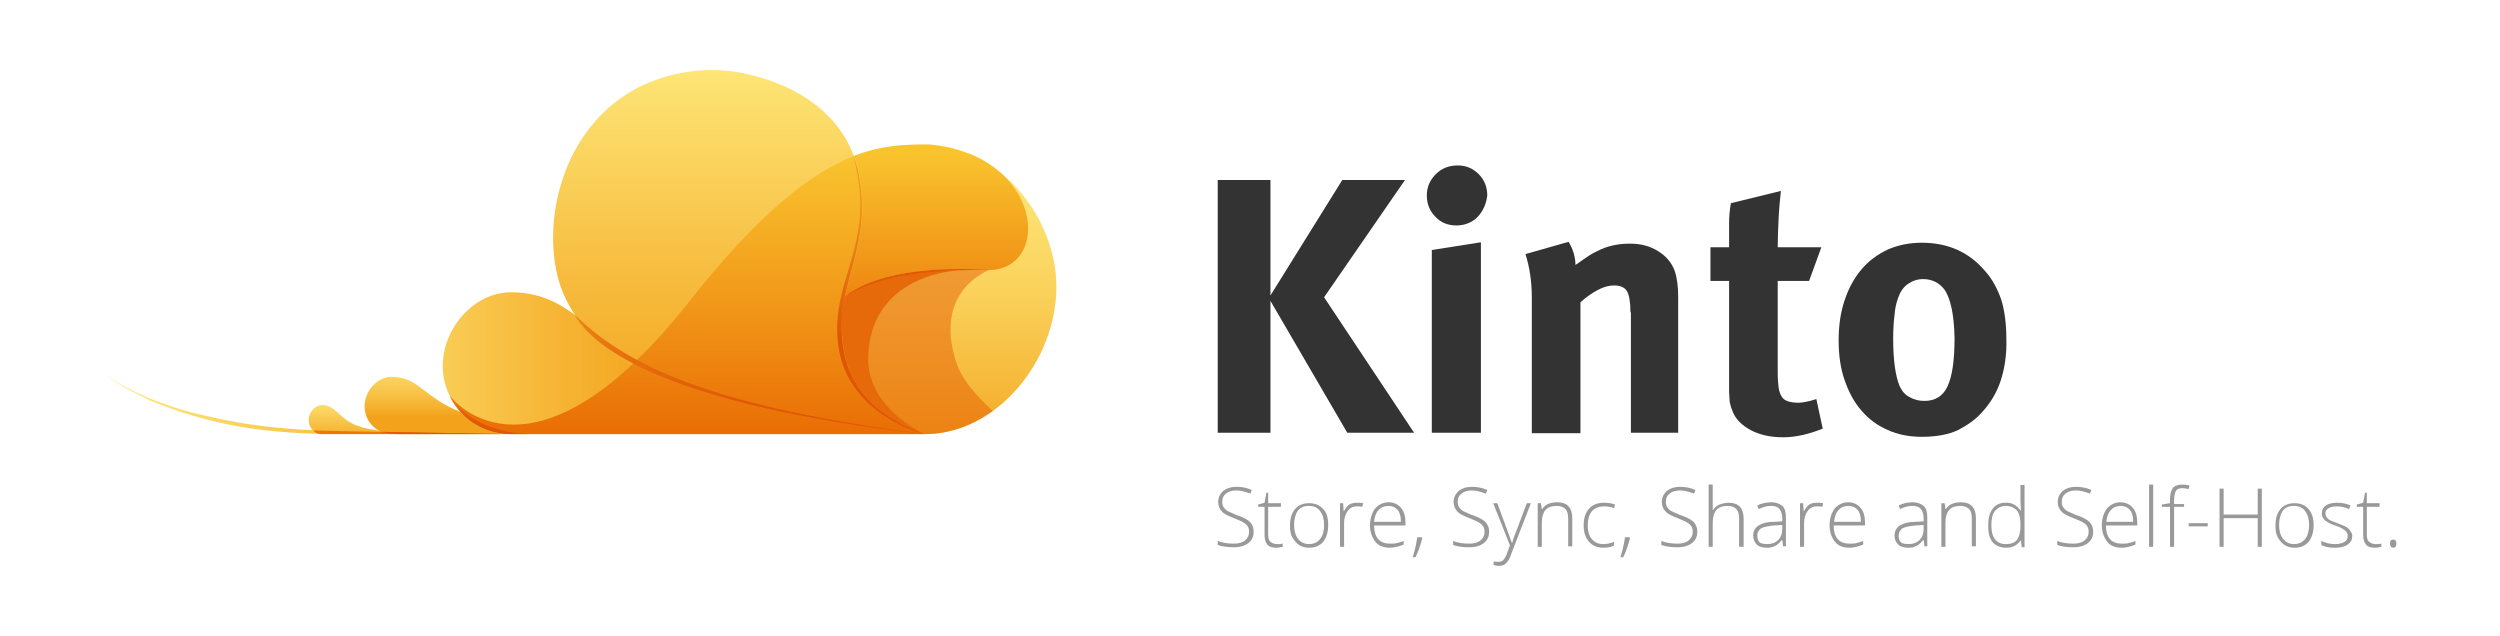 <?xml version="1.0"?>

<!-- Generator: Adobe Illustrator 20.0.0, SVG Export Plug-In . SVG Version: 6.00 Build 0) -->
<svg version="1.1" id="Kinto" xmlns="http://www.w3.org/2000/svg" xmlns:xlink="http://www.w3.org/1999/xlink" x="0px" y="0px" viewBox="0 0 550 140" style="enable-background:new 0 0 550 140;" xml:space="preserve" width="550" height="140">
<style type="text/css"> .st0{fill:#999999;} .st1{fill:#333333;} .st2{fill:url(#SVGID_1_);} .st3{fill:url(#SVGID_2_);} .st4{fill:url(#SVGID_3_);} .st5{fill:url(#SVGID_4_);} .st6{fill:url(#SVGID_5_);} .st7{fill:url(#SVGID_6_);} .st8{fill:url(#SVGID_7_);} .st9{fill:url(#SVGID_8_);} .st10{fill:url(#SVGID_9_);} .st11{opacity:0.47;fill:#E35702;} .st12{fill:url(#SVGID_10_);} .st13{fill:url(#SVGID_11_);} .st14{fill:url(#SVGID_12_);} .st15{fill:#EB7808;} .st16{fill:#E35702;}
</style>
<g> <g> <path class="st0" d="M275.8,117c0,1.1-0.4,1.9-1.2,2.5s-1.8,0.9-3.1,0.9c-1.6,0-2.8-0.2-3.6-0.5v-0.9c0.9,0.4,2.1,0.6,3.5,0.6 c1.1,0,1.9-0.2,2.5-0.7c0.6-0.5,0.9-1.1,0.9-1.9c0-0.5-0.1-0.9-0.3-1.2s-0.5-0.6-1-0.9s-1.1-0.5-2-0.9c-1.3-0.5-2.2-0.9-2.7-1.5 c-0.5-0.5-0.8-1.2-0.8-2.1c0-1,0.4-1.7,1.1-2.4c0.8-0.6,1.7-0.9,2.9-0.9c1.2,0,2.3,0.2,3.4,0.7l-0.3,0.8c-1.1-0.4-2.1-0.7-3.1-0.7 c-0.9,0-1.7,0.2-2.3,0.7s-0.8,1-0.8,1.8c0,0.5,0.1,0.9,0.3,1.2s0.5,0.6,0.8,0.8c0.4,0.2,1.1,0.5,2,0.9c1,0.3,1.8,0.7,2.3,1 c0.5,0.3,0.9,0.7,1.1,1.1C275.7,115.9,275.8,116.4,275.8,117z"></path> <path class="st0" d="M280.8,119.7c0.6,0,1,0,1.4-0.1v0.7c-0.4,0.1-0.9,0.2-1.5,0.2c-0.8,0-1.5-0.2-1.9-0.7s-0.6-1.2-0.6-2.1v-6.2 h-1.4V111l1.4-0.4l0.4-2.2h0.4v2.3h2.8v0.8h-2.8v6c0,0.7,0.1,1.3,0.4,1.6S280.3,119.7,280.8,119.7z"></path> <path class="st0" d="M292.2,115.5c0,1.6-0.4,2.8-1.1,3.7c-0.8,0.9-1.8,1.3-3.1,1.3c-0.8,0-1.6-0.2-2.2-0.6s-1.1-1-1.5-1.7 s-0.5-1.6-0.5-2.6c0-1.6,0.4-2.8,1.1-3.6c0.8-0.9,1.8-1.3,3.1-1.3c1.3,0,2.3,0.4,3.1,1.3C291.9,112.8,292.2,114,292.2,115.5z M284.7,115.5c0,1.3,0.3,2.3,0.9,3.1c0.6,0.7,1.4,1.1,2.4,1.1s1.9-0.4,2.4-1.1c0.6-0.7,0.9-1.8,0.9-3.1c0-1.3-0.3-2.3-0.9-3.1 s-1.4-1.1-2.5-1.1s-1.9,0.4-2.4,1.1S284.7,114.2,284.7,115.5z"></path> <path class="st0" d="M298.6,110.6c0.4,0,0.8,0,1.3,0.1l-0.2,0.8c-0.4-0.1-0.8-0.1-1.2-0.1c-0.8,0-1.5,0.3-2,1s-0.8,1.6-0.8,2.6 v5.3h-0.9v-9.6h0.7l0.1,1.7h0.1c0.4-0.7,0.8-1.2,1.3-1.5C297.5,110.7,298,110.6,298.6,110.6z"></path> <path class="st0" d="M305.8,120.5c-1.4,0-2.5-0.4-3.2-1.3s-1.2-2.1-1.2-3.6c0-1.5,0.4-2.7,1.1-3.7c0.8-0.9,1.8-1.4,3-1.4 c1.1,0,2,0.4,2.7,1.2s1,1.9,1,3.2v0.7h-6.9c0,1.3,0.3,2.3,0.9,3s1.5,1,2.6,1c0.5,0,1,0,1.4-0.1s0.9-0.2,1.6-0.5v0.8 c-0.5,0.2-1,0.4-1.5,0.5C306.8,120.4,306.3,120.5,305.8,120.5z M305.5,111.3c-0.9,0-1.7,0.3-2.2,0.9c-0.6,0.6-0.9,1.5-1,2.6h5.9 c0-1.1-0.2-2-0.7-2.6C307,111.6,306.3,111.3,305.5,111.3z"></path> <path class="st0" d="M312.8,118.2l0.1,0.2c-0.4,1.6-0.9,3-1.5,4.2h-0.6c0.5-1.6,0.8-3.1,1-4.4H312.8z"></path> <path class="st0" d="M327.6,117c0,1.1-0.4,1.9-1.2,2.5s-1.8,0.9-3.1,0.9c-1.6,0-2.8-0.2-3.6-0.5v-0.9c0.9,0.4,2.1,0.6,3.5,0.6 c1.1,0,1.9-0.2,2.5-0.7c0.6-0.5,0.9-1.1,0.9-1.9c0-0.5-0.1-0.9-0.3-1.2s-0.5-0.6-1-0.9s-1.1-0.5-2-0.9c-1.3-0.5-2.2-0.9-2.7-1.5 c-0.5-0.5-0.8-1.2-0.8-2.1c0-1,0.4-1.7,1.1-2.4c0.8-0.6,1.7-0.9,2.9-0.9c1.2,0,2.3,0.2,3.4,0.7l-0.3,0.8c-1.1-0.4-2.1-0.7-3.1-0.7 c-0.9,0-1.7,0.2-2.3,0.7s-0.8,1-0.8,1.8c0,0.5,0.1,0.9,0.3,1.2s0.5,0.6,0.8,0.8c0.4,0.2,1.1,0.5,2,0.9c1,0.3,1.8,0.7,2.3,1 c0.5,0.3,0.9,0.7,1.1,1.1C327.5,115.9,327.6,116.4,327.6,117z"></path> <path class="st0" d="M328.5,110.7h0.9l2,5.4c0.6,1.6,1,2.8,1.2,3.3h0.1c0.2-0.8,0.6-1.9,1.2-3.4l2-5.3h0.9l-4.3,11.1 c-0.3,0.9-0.6,1.5-0.9,1.8s-0.5,0.6-0.8,0.7s-0.7,0.2-1.1,0.2c-0.3,0-0.7-0.1-1.1-0.2v-0.8c0.3,0.1,0.7,0.1,1.1,0.1 c0.3,0,0.6-0.1,0.8-0.2s0.4-0.4,0.6-0.7s0.4-0.8,0.6-1.4c0.2-0.6,0.4-1.1,0.5-1.3L328.5,110.7z"></path> <path class="st0" d="M345,120.3v-6.2c0-1-0.2-1.7-0.6-2.1c-0.4-0.4-1-0.7-1.9-0.7c-1.1,0-2,0.3-2.5,0.9c-0.5,0.6-0.8,1.5-0.8,2.8 v5.3h-0.9v-9.6h0.7l0.2,1.3h0.1c0.6-1,1.7-1.5,3.3-1.5c2.2,0,3.3,1.2,3.3,3.5v6.2H345z"></path> <path class="st0" d="M352.8,120.5c-1.4,0-2.4-0.4-3.2-1.3s-1.2-2.1-1.2-3.6c0-1.6,0.4-2.8,1.2-3.7c0.8-0.9,1.9-1.3,3.3-1.3 c0.8,0,1.6,0.1,2.4,0.4l-0.2,0.8c-0.8-0.3-1.5-0.4-2.2-0.4c-1.2,0-2.1,0.4-2.7,1.1s-0.9,1.8-0.9,3.1c0,1.3,0.3,2.3,0.9,3 c0.6,0.7,1.4,1.1,2.5,1.1c0.9,0,1.7-0.2,2.4-0.5v0.8C354.6,120.3,353.8,120.5,352.8,120.5z"></path> <path class="st0" d="M358.5,118.2l0.1,0.2c-0.4,1.6-0.9,3-1.5,4.2h-0.6c0.5-1.6,0.8-3.1,1-4.4H358.5z"></path> <path class="st0" d="M373.4,117c0,1.1-0.4,1.9-1.2,2.5s-1.8,0.9-3.1,0.9c-1.6,0-2.8-0.2-3.6-0.5v-0.9c0.9,0.4,2.1,0.6,3.5,0.6 c1.1,0,1.9-0.2,2.5-0.7c0.6-0.5,0.9-1.1,0.9-1.9c0-0.5-0.1-0.9-0.3-1.2s-0.5-0.6-1-0.9s-1.1-0.5-2-0.9c-1.3-0.5-2.2-0.9-2.7-1.5 c-0.5-0.5-0.8-1.2-0.8-2.1c0-1,0.4-1.7,1.1-2.4c0.8-0.6,1.7-0.9,2.9-0.9c1.2,0,2.3,0.2,3.4,0.7l-0.3,0.8c-1.1-0.4-2.1-0.7-3.1-0.7 c-0.9,0-1.7,0.2-2.3,0.7s-0.8,1-0.8,1.8c0,0.5,0.1,0.9,0.3,1.2s0.5,0.6,0.8,0.8c0.4,0.2,1.1,0.5,2,0.9c1,0.3,1.8,0.7,2.3,1 c0.5,0.3,0.9,0.7,1.1,1.1C373.3,115.9,373.4,116.4,373.4,117z"></path> <path class="st0" d="M382.6,120.3v-6.2c0-1-0.2-1.7-0.6-2.1c-0.4-0.4-1-0.7-1.9-0.7c-1.1,0-2,0.3-2.5,0.9 c-0.5,0.6-0.8,1.5-0.8,2.8v5.3h-0.9v-13.7h0.9v4.4l0,1.2h0.1c0.4-0.6,0.8-1,1.4-1.2s1.2-0.4,2-0.4c2.2,0,3.3,1.2,3.3,3.5v6.2 H382.6z"></path> <path class="st0" d="M392.3,120.3l-0.2-1.5H392c-0.5,0.6-1,1.1-1.5,1.3c-0.5,0.3-1.1,0.4-1.8,0.4c-0.9,0-1.7-0.2-2.2-0.7 s-0.8-1.1-0.8-2c0-0.9,0.4-1.7,1.2-2.2s1.9-0.8,3.4-0.8l1.8-0.1v-0.6c0-0.9-0.2-1.6-0.6-2.1s-1-0.7-1.8-0.7 c-0.9,0-1.8,0.2-2.8,0.7l-0.3-0.8c1-0.5,2.1-0.7,3.1-0.7c1,0,1.8,0.3,2.4,0.8s0.8,1.4,0.8,2.5v6.4H392.3z M388.8,119.7 c1,0,1.8-0.3,2.4-0.9c0.6-0.6,0.9-1.4,0.9-2.4v-0.9l-1.7,0.1c-1.3,0.1-2.3,0.3-2.9,0.6c-0.6,0.4-0.9,0.9-0.9,1.7 c0,0.6,0.2,1.1,0.5,1.4S388.1,119.7,388.8,119.7z"></path> <path class="st0" d="M399.8,110.6c0.4,0,0.8,0,1.3,0.1l-0.2,0.8c-0.4-0.1-0.8-0.1-1.2-0.1c-0.8,0-1.5,0.3-2,1s-0.8,1.6-0.8,2.6 v5.3h-0.9v-9.6h0.7l0.1,1.7h0.1c0.4-0.7,0.8-1.2,1.3-1.5C398.6,110.7,399.2,110.6,399.8,110.6z"></path> <path class="st0" d="M406.9,120.5c-1.4,0-2.5-0.4-3.2-1.3s-1.2-2.1-1.2-3.6c0-1.5,0.4-2.7,1.1-3.7c0.8-0.9,1.8-1.4,3-1.4 c1.1,0,2,0.4,2.7,1.2s1,1.9,1,3.2v0.7h-6.9c0,1.3,0.3,2.3,0.9,3s1.5,1,2.6,1c0.5,0,1,0,1.4-0.1s0.9-0.2,1.6-0.5v0.8 c-0.5,0.2-1,0.4-1.5,0.5C408,120.4,407.5,120.5,406.9,120.5z M406.7,111.3c-0.9,0-1.7,0.3-2.2,0.9c-0.6,0.6-0.9,1.5-1,2.6h5.9 c0-1.1-0.2-2-0.7-2.6C408.2,111.6,407.5,111.3,406.7,111.3z"></path> <path class="st0" d="M423.4,120.3l-0.2-1.5h-0.1c-0.5,0.6-1,1.1-1.5,1.3c-0.5,0.3-1.1,0.4-1.8,0.4c-0.9,0-1.7-0.2-2.2-0.7 s-0.8-1.1-0.8-2c0-0.9,0.4-1.7,1.2-2.2s1.9-0.8,3.4-0.8l1.8-0.1v-0.6c0-0.9-0.2-1.6-0.6-2.1s-1-0.7-1.8-0.7 c-0.9,0-1.8,0.2-2.8,0.7l-0.3-0.8c1-0.5,2.1-0.7,3.1-0.7c1,0,1.8,0.3,2.4,0.8s0.8,1.4,0.8,2.5v6.4H423.4z M419.9,119.7 c1,0,1.8-0.3,2.4-0.9c0.6-0.6,0.9-1.4,0.9-2.4v-0.9l-1.7,0.1c-1.3,0.1-2.3,0.3-2.9,0.6c-0.6,0.4-0.9,0.9-0.9,1.7 c0,0.6,0.2,1.1,0.5,1.4S419.2,119.7,419.9,119.7z"></path> <path class="st0" d="M433.8,120.3v-6.2c0-1-0.2-1.7-0.6-2.1c-0.4-0.4-1-0.7-1.9-0.7c-1.1,0-2,0.3-2.5,0.9 c-0.5,0.6-0.8,1.5-0.8,2.8v5.3h-0.9v-9.6h0.7l0.2,1.3h0.1c0.6-1,1.7-1.5,3.3-1.5c2.2,0,3.3,1.2,3.3,3.5v6.2H433.8z"></path> <path class="st0" d="M441.3,110.6c0.7,0,1.3,0.1,1.8,0.4s1,0.7,1.4,1.3h0.1c0-0.7-0.1-1.5-0.1-2.2v-3.4h0.9v13.7h-0.6l-0.2-1.5 h-0.1c-0.7,1.1-1.8,1.6-3.1,1.6c-1.3,0-2.3-0.4-3-1.2s-1-2-1-3.6c0-1.7,0.3-2.9,1-3.8S440,110.6,441.3,110.6z M441.3,111.3 c-1,0-1.8,0.4-2.4,1.1s-0.8,1.8-0.8,3.2c0,2.7,1.1,4.1,3.2,4.1c1.1,0,1.9-0.3,2.4-0.9s0.8-1.7,0.8-3.1v-0.1c0-1.5-0.2-2.5-0.7-3.2 C443.2,111.7,442.4,111.3,441.3,111.3z"></path> <path class="st0" d="M460.5,117c0,1.1-0.4,1.9-1.2,2.5c-0.8,0.6-1.8,0.9-3.1,0.9c-1.6,0-2.8-0.2-3.6-0.5v-0.9 c0.9,0.4,2.1,0.6,3.5,0.6c1.1,0,1.9-0.2,2.5-0.7c0.6-0.5,0.9-1.1,0.9-1.9c0-0.5-0.1-0.9-0.3-1.2s-0.5-0.6-1-0.9s-1.1-0.5-2-0.9 c-1.3-0.5-2.2-0.9-2.7-1.5c-0.5-0.5-0.8-1.2-0.8-2.1c0-1,0.4-1.7,1.1-2.4c0.8-0.6,1.7-0.9,2.9-0.9c1.2,0,2.3,0.2,3.4,0.7l-0.3,0.8 c-1.1-0.4-2.1-0.7-3.1-0.7c-0.9,0-1.7,0.2-2.3,0.7s-0.8,1-0.8,1.8c0,0.5,0.1,0.9,0.3,1.2s0.5,0.6,0.8,0.8c0.4,0.2,1.1,0.5,2,0.9 c1,0.3,1.8,0.7,2.3,1c0.5,0.3,0.9,0.7,1.1,1.1C460.4,115.9,460.5,116.4,460.5,117z"></path> <path class="st0" d="M466.8,120.5c-1.4,0-2.5-0.4-3.2-1.3s-1.2-2.1-1.2-3.6c0-1.5,0.4-2.7,1.1-3.7c0.8-0.9,1.8-1.4,3-1.4 c1.1,0,2,0.4,2.7,1.2s1,1.9,1,3.2v0.7h-6.9c0,1.3,0.3,2.3,0.9,3s1.5,1,2.6,1c0.5,0,1,0,1.4-0.1s0.9-0.2,1.6-0.5v0.8 c-0.5,0.2-1,0.4-1.5,0.5C467.9,120.4,467.4,120.5,466.8,120.5z M466.6,111.3c-0.9,0-1.7,0.3-2.2,0.9c-0.6,0.6-0.9,1.5-1,2.6h5.9 c0-1.1-0.2-2-0.7-2.6C468.1,111.6,467.4,111.3,466.6,111.3z"></path> <path class="st0" d="M473.7,120.3h-0.9v-13.7h0.9V120.3z"></path> <path class="st0" d="M480.5,111.5h-2.2v8.8h-0.9v-8.8h-1.8V111l1.8-0.3v-0.7c0-1.2,0.2-2,0.6-2.6c0.4-0.5,1.1-0.8,2.1-0.8 c0.5,0,1.1,0.1,1.6,0.2l-0.2,0.8c-0.5-0.1-0.9-0.2-1.4-0.2c-0.7,0-1.2,0.2-1.4,0.6s-0.4,1.1-0.4,2v0.9h2.2V111.5z"></path> <path class="st0" d="M481.5,115.8v-0.7h4.2v0.7H481.5z"></path> <path class="st0" d="M497.6,120.3h-0.9V114h-7.5v6.3h-0.9v-12.8h0.9v5.7h7.5v-5.7h0.9V120.3z"></path> <path class="st0" d="M509,115.5c0,1.6-0.4,2.8-1.1,3.7c-0.8,0.9-1.8,1.3-3.1,1.3c-0.8,0-1.6-0.2-2.2-0.6s-1.1-1-1.5-1.7 s-0.5-1.6-0.5-2.6c0-1.6,0.4-2.8,1.1-3.6c0.8-0.9,1.8-1.3,3.1-1.3c1.3,0,2.3,0.4,3.1,1.3C508.6,112.8,509,114,509,115.5z M501.4,115.5c0,1.3,0.3,2.3,0.9,3.1c0.6,0.7,1.4,1.1,2.4,1.1s1.9-0.4,2.4-1.1c0.6-0.7,0.9-1.8,0.9-3.1c0-1.3-0.3-2.3-0.9-3.1 s-1.4-1.1-2.5-1.1s-1.9,0.4-2.4,1.1S501.4,114.2,501.4,115.5z"></path> <path class="st0" d="M517.5,117.8c0,0.9-0.3,1.5-1,2s-1.6,0.7-2.8,0.7c-1.3,0-2.3-0.2-3-0.6v-0.9c1,0.5,2,0.7,3,0.7 c0.9,0,1.7-0.2,2.1-0.5c0.5-0.3,0.7-0.7,0.7-1.3c0-0.5-0.2-0.9-0.6-1.2s-1-0.7-1.9-1c-1-0.3-1.6-0.6-2-0.9 c-0.4-0.2-0.7-0.5-0.9-0.8c-0.2-0.3-0.3-0.7-0.3-1.1c0-0.7,0.3-1.3,0.9-1.7s1.4-0.6,2.5-0.6c1,0,2,0.2,2.9,0.6l-0.3,0.8 c-0.9-0.4-1.8-0.6-2.6-0.6c-0.8,0-1.4,0.1-1.9,0.4s-0.7,0.6-0.7,1.1c0,0.5,0.2,0.9,0.5,1.2s1,0.6,2.1,1c0.9,0.3,1.5,0.6,1.9,0.8 s0.7,0.5,0.9,0.8S517.5,117.4,517.5,117.8z"></path> <path class="st0" d="M522.5,119.7c0.6,0,1,0,1.4-0.1v0.7c-0.4,0.1-0.9,0.2-1.5,0.2c-0.8,0-1.5-0.2-1.9-0.7s-0.6-1.2-0.6-2.1v-6.2 h-1.4V111l1.4-0.4l0.4-2.2h0.4v2.3h2.8v0.8h-2.8v6c0,0.7,0.1,1.3,0.4,1.6S522,119.7,522.5,119.7z"></path> <path class="st0" d="M525.8,119.6c0-0.6,0.2-0.9,0.7-0.9c0.5,0,0.7,0.3,0.7,0.9s-0.2,0.9-0.7,0.9 C526.1,120.5,525.8,120.2,525.8,119.6z"></path> </g> <g> <path class="st1" d="M279.5,66.2v29h-11.6V39.6h11.6V65l15.8-25.4h13.8l-17.8,25.8l19.8,29.8h-14.7L279.5,66.2z"></path> <path class="st1" d="M325.1,47.7c-1.3,1.3-2.9,1.9-4.7,1.9c-1.8,0-3.4-0.6-4.6-1.9c-1.3-1.3-1.9-2.9-1.9-4.7c0-1.9,0.7-3.4,2-4.7 c1.3-1.3,2.9-1.9,4.8-1.9c1.8,0,3.3,0.6,4.6,1.9c1.3,1.3,1.9,2.9,1.9,4.7C327,44.8,326.3,46.4,325.1,47.7z M315,55l10.8-1.7v41.9 H315V55z"></path> <path class="st1" d="M358.7,68.7c0-2.3-0.3-3.9-0.8-4.7c-0.5-0.8-1.5-1.2-2.8-1.2c-1.1,0-2.3,0.3-3.6,1c-1.3,0.7-2.6,1.6-3.8,2.7 v28.8h-10.7V65.5c0-3.6-0.5-6.8-1.4-9.6l9.5-2.7c1,1.7,1.5,3.4,1.5,5.1c0.8-0.6,1.6-1.1,2.3-1.6c0.7-0.5,1.5-1,2.4-1.4 c1.1-0.6,2.2-1,3.5-1.3c1.3-0.3,2.6-0.4,3.8-0.4c2.3,0,4.3,0.5,6.1,1.6c1.8,1.1,3,2.5,3.7,4.3c0.5,1.4,0.8,3.3,0.8,5.8v29.9h-10.4 V68.7z"></path> <path class="st1" d="M392.3,96.2c-2.8,0-5.1-0.5-7.2-1.6c-2-1.1-3.4-2.5-4-4.3c-0.2-0.4-0.3-0.8-0.4-1.2c-0.1-0.3-0.2-0.7-0.2-1.2 s-0.1-1-0.1-1.6c0-0.6,0-1.4,0-2.3V61.8h-4.1v-7.4h4.1c0-2,0-3.8,0-5.2c0-1.4,0.1-2.9,0.4-4.5l11-2.7c-0.2,1.9-0.4,3.9-0.5,6 c-0.1,2.2-0.2,4.3-0.2,6.4h9.6l-2.7,7.4h-6.9v20.3c0,1.3,0.1,2.3,0.2,3.2c0.1,0.8,0.4,1.5,0.7,2c0.3,0.5,0.8,0.8,1.4,1 c0.6,0.2,1.4,0.3,2.3,0.3c0.5,0,1-0.1,1.6-0.2c0.6-0.1,1.3-0.3,2.3-0.6l1.4,6.5C398,95.5,395.1,96.2,392.3,96.2z"></path> <path class="st1" d="M440.2,83.6c-0.8,2.5-2.1,4.8-3.9,6.8c-1.5,1.8-3.4,3.1-5.5,4.2c-2.1,1-4.8,1.5-8,1.5c-2.8,0-5.3-0.5-7.5-1.5 c-2.3-1-4.2-2.4-5.8-4.3c-1.6-1.8-2.8-4.1-3.7-6.7s-1.3-5.5-1.3-8.7c0-3.2,0.4-6.1,1.3-8.8s2.1-4.9,3.7-6.8 c1.6-1.9,3.5-3.3,5.8-4.4c2.3-1,4.8-1.5,7.5-1.5c5.8,0,10.4,2.1,13.9,6.2c1.7,1.9,2.8,4.1,3.6,6.4c0.7,2.3,1.1,5.2,1.1,8.6 C441.5,78.1,441,81.1,440.2,83.6z M427.7,63.6c-1.1-1.4-2.7-2.2-4.6-2.2c-1.3,0-2.4,0.4-3.4,1.1c-1,0.7-1.7,1.8-2.1,3 c-0.4,1.1-0.7,2.3-0.8,3.8c-0.2,1.5-0.3,3.2-0.3,5.3c0,4.6,0.5,8.1,1.4,10.3c0.5,1.1,1.2,2,2.3,2.5c1,0.6,2.1,0.8,3.2,0.8 c2.4,0,4.1-1.1,5.1-3.3c1-2.2,1.5-5.7,1.5-10.5C429.9,69.1,429.1,65.5,427.7,63.6z"></path> </g> <g id="Cloud"> <linearGradient id="SVGID_1_" gradientUnits="userSpaceOnUse" x1="22.067" y1="86.916" x2="110.969" y2="94.669"> <stop offset="0" style="stop-color:#FEEC7F"></stop> <stop offset="1" style="stop-color:#F3A21B"></stop> </linearGradient> <path class="st2" d="M110.8,95.5H88.4l-17.6,0c-6.2-0.2-13.1-0.7-18.9-1.8c-2.9-0.5-5.6-1.2-8.2-1.9c-1.3-0.4-2.5-0.7-3.7-1.1 c-1.2-0.4-2.3-0.8-3.4-1.2c-1.1-0.4-2.1-0.8-3.1-1.2c-1-0.4-1.9-0.9-2.7-1.3c-1.7-0.9-3.2-1.6-4.3-2.3c-1.2-0.7-2.1-1.3-2.7-1.7 c-0.6-0.4-0.9-0.6-0.9-0.6s0.3,0.2,1,0.6c0.6,0.4,1.5,0.9,2.7,1.6c1.2,0.7,2.7,1.4,4.4,2.2c1.7,0.8,3.7,1.6,5.9,2.3 c1.1,0.4,2.2,0.8,3.4,1.1c1.2,0.4,2.4,0.7,3.7,1c2.6,0.6,5.3,1.2,8.2,1.7c5.7,1,11.9,1.6,18.1,1.8 C73.2,94.9,110.8,95.5,110.8,95.5z"></path> <linearGradient id="SVGID_2_" gradientUnits="userSpaceOnUse" x1="4900.643" y1="14.92" x2="4900.643" y2="99.99" gradientTransform="matrix(-1 0 0 1 5066.321 0)"> <stop offset="0" style="stop-color:#FEEC7F"></stop> <stop offset="0.189" style="stop-color:#FEE97B"></stop> <stop offset="0.394" style="stop-color:#FCDF6E"></stop> <stop offset="0.605" style="stop-color:#FACF58"></stop> <stop offset="0.82" style="stop-color:#F6B93A"></stop> <stop offset="1" style="stop-color:#F3A21B"></stop> </linearGradient> <path class="st3" d="M232.4,63.2c0-16-13.2-31.4-28.9-31.4c-12.1,0-25.8,1.5-52,34.8C117.6,109.4,100,88.5,99,87.1 c2.5,4.9,7.5,8.4,13.4,8.4h91.1C219.4,95.5,232.4,79.2,232.4,63.2z"></path> <linearGradient id="SVGID_3_" gradientUnits="userSpaceOnUse" x1="5002.251" y1="79.885" x2="4919.245" y2="79.885" gradientTransform="matrix(-1 0 0 1 5066.321 0)"> <stop offset="0" style="stop-color:#FEEC7F"></stop> <stop offset="0.111" style="stop-color:#FDE373"></stop> <stop offset="0.714" style="stop-color:#F6B434"></stop> <stop offset="1" style="stop-color:#F3A21B"></stop> </linearGradient> <path class="st4" d="M112.5,95.5c-8.3,0-15.1-6.7-15.1-15s6.9-16.2,15-16.2c15.9,0,18.1,14.4,42.9,21.5 c16.1,4.6,48.1,9.7,48.1,9.7H112.5z"></path> <linearGradient id="SVGID_4_" gradientUnits="userSpaceOnUse" x1="162.562" y1="7.884" x2="162.562" y2="94.174"> <stop offset="0" style="stop-color:#FEEC7F"></stop> <stop offset="0.614" style="stop-color:#F7BC3F"></stop> <stop offset="1" style="stop-color:#F3A21B"></stop> </linearGradient> <path class="st5" d="M203.4,95.5c-3.2-1.3-15.7-5.4-17.8-19c-2.1-13.8,6.2-21.2,3.6-37.1c-2.3-14-14-20.9-25.7-23.3 c-6-1.2-12.6-0.9-19.3,1.5c-18.8,6.8-25.1,28.2-21.6,42.9c2.9,12.1,14.9,24,43.7,29.1C190.9,93.9,192.9,94.3,203.4,95.5z"></path> <linearGradient id="SVGID_5_" gradientUnits="userSpaceOnUse" x1="151.176" y1="34.902" x2="151.176" y2="96.481"> <stop offset="0" style="stop-color:#F9C32E"></stop> <stop offset="0.517" style="stop-color:#F19819"></stop> <stop offset="1" style="stop-color:#E96C04"></stop> </linearGradient> <path class="st6" d="M185.6,76.5c-2.1-13.8,6.2-21.2,3.6-37.1c-0.3-1.8-0.8-3.5-1.3-5.1c-9.1,3.6-20.5,12-36.4,32.2 C117.6,109.4,100,88.5,99,87.1c2.5,4.9,7.6,8.4,13.5,8.4h91C200.2,94.2,187.7,90.1,185.6,76.5z"></path> <linearGradient id="SVGID_6_" gradientUnits="userSpaceOnUse" x1="107.043" y1="82.416" x2="183.95" y2="82.416"> <stop offset="0" style="stop-color:#F7B425"></stop> <stop offset="6.246364e-02" style="stop-color:#F3A620"></stop> <stop offset="0.213" style="stop-color:#EC8816"></stop> <stop offset="0.374" style="stop-color:#E6720E"></stop> <stop offset="0.547" style="stop-color:#E26208"></stop> <stop offset="0.741" style="stop-color:#E05805"></stop> <stop offset="1" style="stop-color:#DF5504"></stop> </linearGradient> <path class="st7" d="M126.5,69.3c4.1,7.6,21.3,19.9,76.9,26.2h0C159.4,89.8,138.9,81.5,126.5,69.3z"></path> <linearGradient id="SVGID_7_" gradientUnits="userSpaceOnUse" x1="4987.785" y1="86.901" x2="4987.785" y2="98.323" gradientTransform="matrix(-1 0 0 1 5066.321 0)"> <stop offset="0" style="stop-color:#FEEC7F"></stop> <stop offset="0.606" style="stop-color:#F7BD40"></stop> <stop offset="1" style="stop-color:#F3A21B"></stop> </linearGradient> <path class="st8" d="M70.9,95.5c-1.7,0-3-1.4-3-3.1c0-1.7,1.4-3.3,3-3.3c3.2,0,3.7,3.5,8.7,4.9c3.2,0.9,9.6,1.4,9.6,1.4H70.9z"></path> <linearGradient id="SVGID_8_" gradientUnits="userSpaceOnUse" x1="101.538" y1="69.073" x2="101.538" y2="91.652"> <stop offset="0" style="stop-color:#FEEC7F"></stop> <stop offset="0.23" style="stop-color:#FEEA7C"></stop> <stop offset="0.424" style="stop-color:#FCE271"></stop> <stop offset="0.604" style="stop-color:#FBD560"></stop> <stop offset="0.777" style="stop-color:#F8C347"></stop> <stop offset="0.942" style="stop-color:#F4AC28"></stop> <stop offset="1" style="stop-color:#F3A21B"></stop> </linearGradient> <path class="st9" d="M112.5,95.5c-4.3,0-8.4-2-11.2-4.9c-7.9-3-9.2-7.7-15.1-7.7c-3.3,0-6,3.2-6,6.5s2.7,6.1,6,6.1h18.1 c3.8,0,18.6,0,18.6,0s-0.1,0-0.3,0H112.5z"></path> <linearGradient id="SVGID_9_" gradientUnits="userSpaceOnUse" x1="206.064" y1="34.186" x2="206.064" y2="77.623"> <stop offset="0" style="stop-color:#F9C32E"></stop> <stop offset="0.517" style="stop-color:#F19819"></stop> <stop offset="1" style="stop-color:#E96C04"></stop> </linearGradient> <path class="st10" d="M219.3,37.3c-1-0.8-2.1-1.5-3.1-2.1c-1.1-0.6-2.3-1.2-3.7-1.6c-2.6-1-5.3-1.5-7.9-1.8c-0.4,0-0.7,0-1.1,0 c-4.7,0-9.7,0.2-15.6,2.5c0.6,1.6,1.1,3.3,1.3,5.1c1.8,11-1.7,18.1-3.3,25.9c7.7-6.2,22.5-6.4,30.8-5.9l0.9,0 c0.9,0,1.7-0.1,2.4-0.3C228.1,57,228.6,44.7,219.3,37.3z"></path> <path class="st11" d="M186,65.2c-0.7,3.4-1,7.1-0.4,11.3c2.1,13.6,14.4,17.4,17.8,19h0.1c5.5,0,10.6-2,14.9-5.1 c-1-0.9-6.4-5.7-8-10.6c-5.1-15.5,6.5-20.1,7.2-20.4C212,59.3,193.7,59.1,186,65.2z"></path> <linearGradient id="SVGID_10_" gradientUnits="userSpaceOnUse" x1="204.457" y1="66.134" x2="191.741" y2="84.645"> <stop offset="0" style="stop-color:#E66A09"></stop> <stop offset="1" style="stop-color:#E66A09"></stop> </linearGradient> <path class="st12" d="M185.6,76.5c1.8,11.8,11.7,17.2,17.8,19c-3.5-1.7-12.5-7.2-12.4-16.7c0.3-18.6,19.8-19.3,19.8-19.3h0 c-8.2,0-18.7,0.9-24.9,5.7C185.1,68.7,184.9,72.3,185.6,76.5z"></path> <linearGradient id="SVGID_11_" gradientUnits="userSpaceOnUse" x1="4958.738" y1="84.681" x2="4958.738" y2="95.665" gradientTransform="matrix(-1 0 0 1 5066.321 0)"> <stop offset="0" style="stop-color:#F7B425"></stop> <stop offset="6.246364e-02" style="stop-color:#F3A620"></stop> <stop offset="0.213" style="stop-color:#EC8816"></stop> <stop offset="0.374" style="stop-color:#E6720E"></stop> <stop offset="0.547" style="stop-color:#E26208"></stop> <stop offset="0.741" style="stop-color:#E05805"></stop> <stop offset="1" style="stop-color:#DF5504"></stop> </linearGradient> <path class="st13" d="M116.2,95.5c-3.5-0.1-12.5-1.2-17.3-8.4c2.6,5.3,7.8,8.4,13.7,8.4H116.2z"></path> <linearGradient id="SVGID_12_" gradientUnits="userSpaceOnUse" x1="193.8" y1="25.169" x2="193.8" y2="74.466"> <stop offset="0" style="stop-color:#F7B425"></stop> <stop offset="0.353" style="stop-color:#EF961A"></stop> <stop offset="1" style="stop-color:#DF5504"></stop> </linearGradient> <path class="st14" d="M184.5,76.5c-2.1-13.8,6.9-21.2,4.3-37.1c-0.3-1.8-1-5.1-1-5.1c0.6,1.6,1.1,3.3,1.3,5.1 c2.6,15.9-5.7,23.3-3.6,37.1c2.1,13.6,14.6,17.7,17.8,19C203.4,95.5,186.8,91.5,184.5,76.5z"></path> <path class="st15" d="M110.8,95.5H88.4l-17.6,0c-1.2,0-1.9-0.8-1.9-0.8C70,94.8,110.8,95.5,110.8,95.5z"></path> <path class="st16" d="M112.3,95.5H88.1c-2.8,0-4.2-0.5-4.2-0.5C95.7,95.2,112.3,95.5,112.3,95.5z"></path> <path class="st16" d="M186,65.2c7.7-6.2,23.1-6.4,31.7-5.8c0,0-12-0.3-20.3,1.5C189,62.8,186,65.2,186,65.2z"></path> </g>
</g>
</svg>

